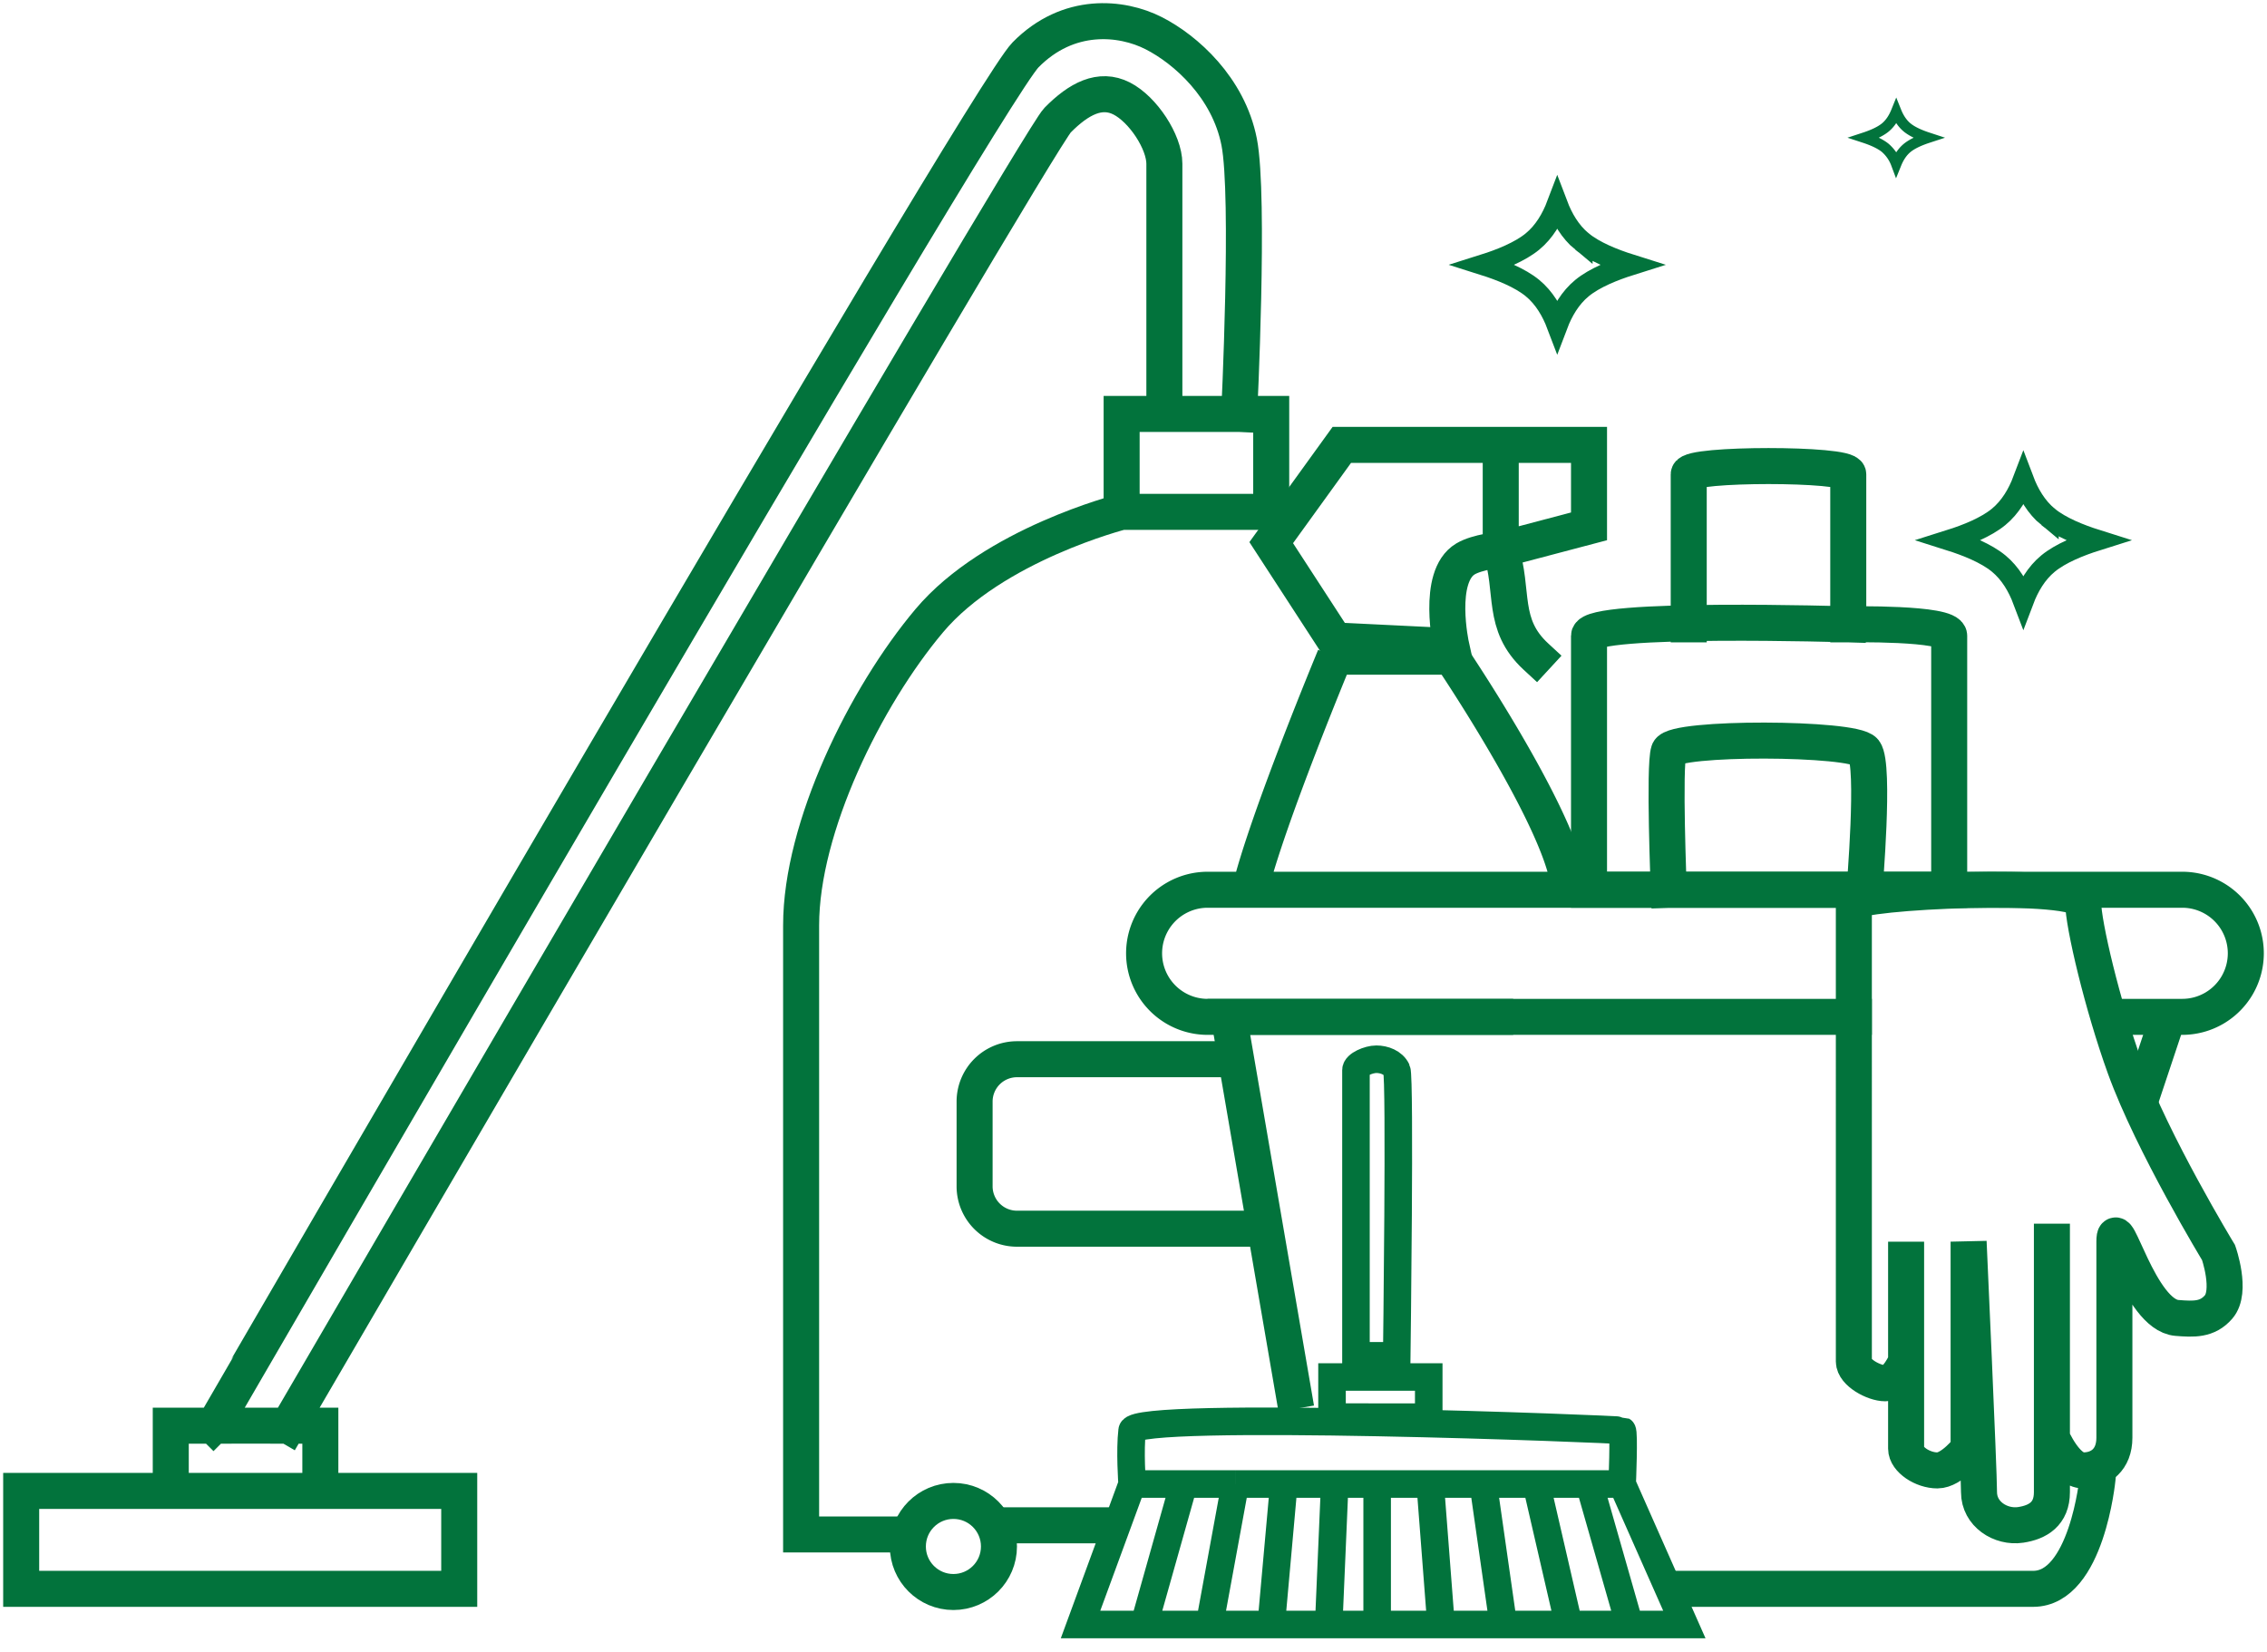 <svg width="107" height="78" viewBox="0 0 107 78" fill="none" xmlns="http://www.w3.org/2000/svg"><path d="M99 69.808S98.494 75 95.963 75H79.5m8-27H58l3.037 17.654" stroke="#02733C" stroke-width="1.7" stroke-linecap="square"/><path d="m102.806 49.269.269-.807-1.613-.537-.268.806zm-2.612 2.462a.85.85 0 1 0 1.612.538zm1-3-1 3 1.612.538 1-3z" fill="#02733C"/><path d="M8.06 70.378H1V75h20.675v-4.622H15.12m-7.06 0v-3.08h2.017m-2.017 3.08h7.06m0 0v-3.08h-1.513m-3.53 0S46.385 4.647 48.402 2.592 52.94.796 54.453 1.566s3.53 2.568 4.034 5.135c.505 2.568 0 12.838 0 12.838m-48.41 47.758h3.53m44.88-47.758h-3.53m3.53 0H60v4.622h-7.06m2.017-4.622V7.73c0-1.028-1.008-2.568-2.017-3.082s-2.017 0-3.026 1.027-36.307 61.623-36.307 61.623m41.35-47.758H52.94v4.622m0 0s-6.051 1.54-9.077 5.135-6.051 9.757-6.051 14.379v28.757h4.034M48 72h3.5" stroke="#02733C" stroke-width="1.7" stroke-linecap="square"/><circle cx="45" cy="73" r="2.15" stroke="#02733C" stroke-width="1.7"/><path d="M58.174 50H48a2 2 0 0 0-2 2v4a2 2 0 0 0 2 2h12m39.5-10h3.5a3 3 0 1 0 0-6H57a3 3 0 1 0 0 6h14.42M74 41.5c-.626-3.288-5.5-10.5-5.5-10.5H63m-4 11c.785-3.268 4-11 4-11m0 0s-.121.136-.5 0" stroke="#02733C" stroke-width="1.7"/><path d="M96.848 58.612v9.255m0 0v2.571c0 1.029-.668 1.422-1.474 1.543-.95.142-1.967-.514-1.967-1.543s-.491-11.826-.491-11.826v9.77s-.783 1.028-1.475 1.028-1.475-.514-1.475-1.028v-9.77 5.656s-.44 1.029-.983 1.029-1.483-.515-1.483-1.029V42.594c0-.514 10.823-1.029 10.823 0s.912 4.876 1.966 7.792c1.306 3.612 4.424 8.74 4.424 8.74s.646 1.829 0 2.571c-.532.613-1.177.578-1.966.515-1.765-.142-2.95-5.142-2.95-3.6v9.255c0 1.029-.66 1.543-1.474 1.543-.815 0-1.475-1.543-1.475-1.543Z" stroke="#02733C" stroke-width="1.7" stroke-linecap="square"/><path d="M53.435 70.053s-.114-1.58 0-2.527c.113-.947 23.028-.062 23.13 0 .102.063 0 2.527 0 2.527m-23.13 0L51 76.684h3m-.565-6.631h2.435m20.695 0 2.935 6.631H54m22.565-6.631h-18.26m-2.435 0L54 76.684m1.87-6.631h2.434m0 0-1.217 6.631m5.783-9.79V65h4.565v1.895zM70 70l1 7m1.5-7 1.5 6.5m1-6.5 2 7m-16.4-7-.6 6.682M63 70l-.3 7m2.3-7v7m2.5-7 .5 6.5m-4-25.99V64h1.925s.168-13.135 0-13.49c-.168-.357-.597-.51-.962-.51-.366 0-.963.255-.963.51Z" stroke="#02733C" stroke-width="1.3"/><path d="M96.668 24.4c.591.487 1.503.85 2.296 1.1-.793.25-1.704.613-2.296 1.1-.56.46-.927 1.102-1.168 1.738-.241-.636-.607-1.278-1.168-1.739-.591-.486-1.503-.848-2.296-1.099.793-.25 1.704-.613 2.296-1.1.56-.46.927-1.102 1.168-1.738.241.636.607 1.278 1.168 1.739Zm-22-13c.591.487 1.503.85 2.296 1.1-.793.25-1.704.613-2.296 1.1-.56.46-.927 1.103-1.168 1.738-.241-.635-.607-1.278-1.168-1.739-.591-.486-1.503-.848-2.296-1.099.793-.25 1.704-.613 2.296-1.1.56-.46.927-1.103 1.168-1.738.241.635.607 1.278 1.168 1.739Z" stroke="#02733C"/><path d="M90.017 6.018c.255.21.639.369.984.482-.345.113-.729.272-.985.482-.242.2-.405.472-.516.746a1.85 1.85 0 0 0-.516-.746c-.256-.21-.64-.369-.984-.482.344-.113.728-.272.984-.482.242-.2.405-.472.516-.746.11.274.274.546.516.746Z" stroke="#02733C" stroke-width=".5"/><path d="M79.706 29.472v-7.085c0-.516 7.53-.516 7.53 0v7.085m0 0S75 29.097 75 30.014V42h3.765m8.47-12.528S92 29.384 92 30.014V42H78.765m0 0s-.236-5.85 0-6.538c.235-.688 8.732-.653 9.235 0 .503.654 0 6.538 0 6.538M70.833 21h-7.5L60 25.615l3 4.616 5.5.269s-.726-3.283.667-4.115c.568-.34 1.666-.44 1.666-.44m0-4.945H75v3.846l-4.167 1.1m0-4.946v4.945m0 0c.651 1.974 0 3.517 1.667 5.055" stroke="#02733C" stroke-width="1.7" stroke-linecap="square"/></svg>